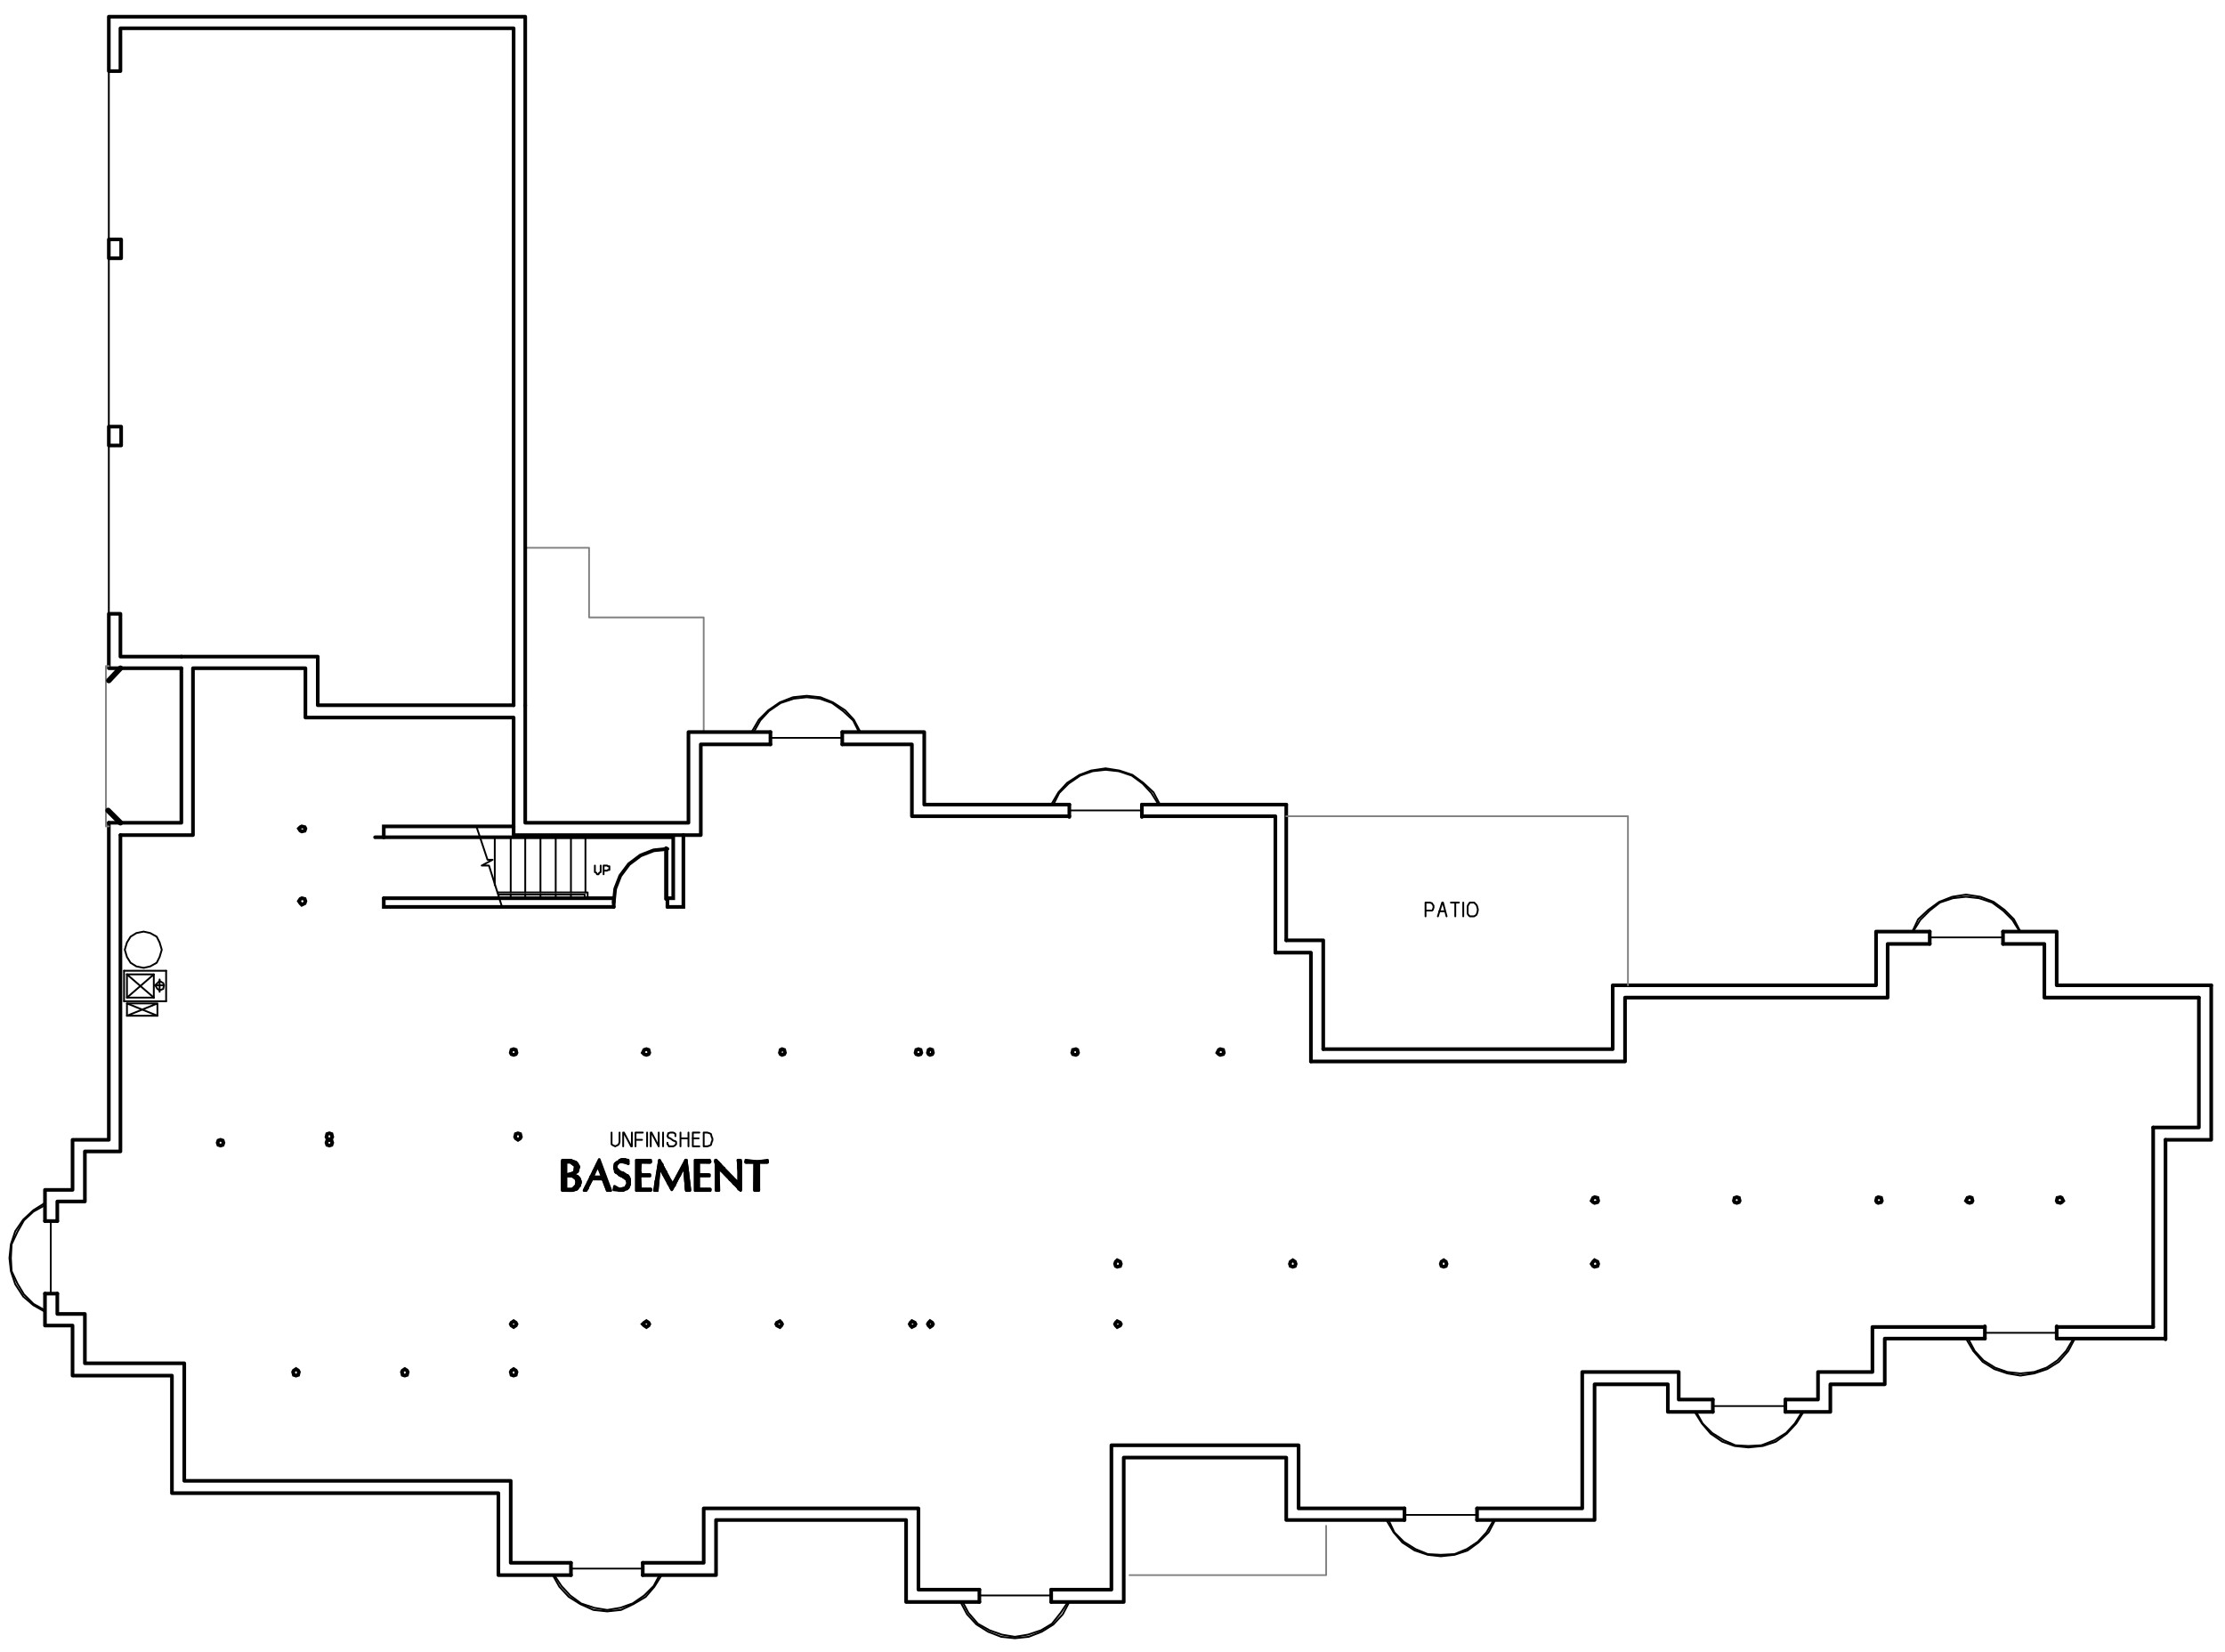 <?xml version="1.0" encoding="utf-8"?>
<!-- Generator: Adobe Illustrator 22.1.0, SVG Export Plug-In . SVG Version: 6.00 Build 0)  -->
<svg version="1.1" id="Layer_1" xmlns="http://www.w3.org/2000/svg" xmlns:xlink="http://www.w3.org/1999/xlink" x="0px" y="0px"
	 viewBox="0 0 306.7 227.7" style="enable-background:new 0 0 306.7 227.7;" xml:space="preserve">
<style type="text/css">
	.st0{fill:none;stroke:#000000;stroke-width:0.1;stroke-linecap:round;stroke-linejoin:round;stroke-miterlimit:10;}
	.st1{fill:none;stroke:#999999;stroke-width:0.12;stroke-linecap:round;stroke-linejoin:round;stroke-miterlimit:10;}
	.st2{fill:none;stroke:#999999;stroke-width:0.1;stroke-linecap:round;stroke-linejoin:round;stroke-miterlimit:10;}
	.st3{fill-rule:evenodd;clip-rule:evenodd;fill:#808080;}
	.st4{fill:none;stroke:#808080;stroke-width:0.25;stroke-linecap:round;stroke-linejoin:round;stroke-miterlimit:10;}
	.st5{fill:none;stroke:#808080;stroke-width:0.24;stroke-linecap:round;stroke-linejoin:round;stroke-miterlimit:10;}
	.st6{fill:none;stroke:#000000;stroke-width:0.24;stroke-linecap:round;stroke-linejoin:round;stroke-miterlimit:10;}
	.st7{fill:none;stroke:#000000;stroke-width:0.25;stroke-linecap:round;stroke-linejoin:round;stroke-miterlimit:10;}
	.st8{fill:none;stroke:#000000;stroke-width:0.5;stroke-linecap:round;stroke-miterlimit:10;}
	.st9{fill:none;stroke:#000000;stroke-width:0.36;stroke-linecap:round;stroke-linejoin:round;stroke-miterlimit:10;}
	.st10{fill:none;stroke:#808080;stroke-width:0.12;stroke-linecap:round;stroke-linejoin:round;stroke-miterlimit:10;}
	.st11{fill:none;stroke:#000000;stroke-width:0.5;stroke-linecap:round;stroke-linejoin:round;stroke-miterlimit:10;}
	.st12{fill:none;stroke:#000000;stroke-width:0.12;stroke-linecap:round;stroke-linejoin:round;stroke-miterlimit:10;}
	.st13{fill:none;stroke:#000000;stroke-width:0.48;stroke-linecap:round;stroke-linejoin:round;stroke-miterlimit:10;}
	.st14{fill:none;stroke:#808080;stroke-width:0.12;stroke-linecap:round;stroke-miterlimit:10;}
	.st15{fill:none;stroke:#000000;stroke-width:0.75;stroke-linecap:round;stroke-linejoin:round;stroke-miterlimit:10;}
	.st16{fill:none;stroke:#808080;stroke-width:0.75;stroke-linecap:round;stroke-linejoin:round;stroke-miterlimit:10;}
	.st17{fill-rule:evenodd;clip-rule:evenodd;}
	.st18{fill:none;stroke:#6EDD6E;stroke-width:0.75;stroke-linecap:round;stroke-linejoin:round;stroke-miterlimit:10;}
	.st19{fill:none;stroke:#6EDD6E;stroke-width:1.8;stroke-linecap:round;stroke-linejoin:round;stroke-miterlimit:10;}
	.st20{fill:none;stroke:#6EDD6E;stroke-width:0.25;stroke-linecap:round;stroke-linejoin:round;stroke-miterlimit:10;}
</style>
<polyline class="st5" points="97,100.9 97,85.1 81.2,85.1 81.2,75.5 72.4,75.5 "/>
<rect x="15" y="33" class="st11" width="1.7" height="2.6"/>
<rect x="15" y="58.8" class="st11" width="1.7" height="2.6"/>
<polyline class="st5" points="182.8,210.3 182.8,217.1 155.7,217.1 "/>
<polyline class="st11" points="15,113.4 25,113.4 25,92.1 "/>
<polyline class="st11" points="25,90.5 43.8,90.5 43.8,97.2 70.8,97.2 "/>
<polyline class="st11" points="72.4,97.2 72.4,113.4 94.9,113.4 94.9,100.9 106.2,100.9 "/>
<polyline class="st11" points="116.1,100.9 127.4,100.9 127.4,110.9 147.4,110.9 "/>
<line class="st11" x1="157.4" y1="110.9" x2="177.3" y2="110.9"/>
<polyline class="st11" points="182.4,144.6 222.3,144.6 222.3,135.8 258.6,135.8 258.6,128.4 266,128.4 "/>
<polyline class="st11" points="276.1,128.4 283.5,128.4 283.5,135.8 304.8,135.8 "/>
<line class="st11" x1="298.5" y1="184.5" x2="283.5" y2="184.5"/>
<polyline class="st11" points="273.6,184.5 259.8,184.5 259.8,190.8 252.3,190.8 252.3,194.6 246.1,194.6 "/>
<polyline class="st11" points="236.1,194.6 229.9,194.6 229.9,190.8 219.8,190.8 219.8,209.5 203.6,209.5 "/>
<polyline class="st11" points="193.6,209.5 177.3,209.5 177.3,200.9 154.9,200.9 154.9,220.8 144.9,220.8 "/>
<polyline class="st11" points="135,220.8 124.9,220.8 124.9,209.5 98.7,209.5 98.7,217.1 88.6,217.1 "/>
<polyline class="st11" points="78.7,217.1 68.7,217.1 68.7,205.8 23.7,205.8 23.7,189.6 10,189.6 10,182.7 6.2,182.7 6.2,178.3 "/>
<polyline class="st11" points="6.2,168.3 6.2,164 10,164 10,157.1 15,157.1 15,113.4 "/>
<polyline class="st11" points="16.6,115.1 26.6,115.1 26.6,92.1 42.1,92.1 42.1,98.9 70.8,98.9 70.8,115.1 96.6,115.1 96.6,102.6 
	106.2,102.6 "/>
<polyline class="st11" points="116.1,102.6 125.7,102.6 125.7,112.5 147.4,112.5 "/>
<polyline class="st11" points="157.4,112.5 175.8,112.5 175.8,131.3 "/>
<polyline class="st11" points="180.7,146.3 224,146.3 224,137.5 260.2,137.5 260.2,130.1 266,130.1 "/>
<polyline class="st11" points="276.1,130.1 281.8,130.1 281.8,137.5 303.1,137.5 "/>
<line class="st11" x1="296.8" y1="182.9" x2="283.5" y2="182.9"/>
<polyline class="st11" points="273.6,182.9 258.1,182.9 258.1,189.1 250.6,189.1 250.6,192.9 246.1,192.9 "/>
<polyline class="st11" points="236.1,192.9 231.4,192.9 231.4,189.1 218.1,189.1 218.1,207.9 203.6,207.9 "/>
<polyline class="st11" points="193.6,207.9 179,207.9 179,199.2 153.2,199.2 153.2,219.1 144.9,219.1 "/>
<polyline class="st11" points="135,219.1 126.6,219.1 126.6,207.9 97,207.9 97,215.4 88.6,215.4 "/>
<polyline class="st11" points="78.7,215.4 70.4,215.4 70.4,204.1 25.4,204.1 25.4,187.9 11.7,187.9 11.7,181.1 7.9,181.1 7.9,178.3 
	"/>
<polyline class="st11" points="7.9,168.3 7.9,165.6 11.7,165.6 11.7,158.7 16.6,158.7 16.6,115.1 "/>
<polyline class="st11" points="25,92.1 15,92.1 15,84.6 16.6,84.6 16.6,90.5 25,90.5 "/>
<polyline class="st11" points="72.4,97.2 72.4,2.3 15,2.3 15,9.8 16.6,9.8 16.6,3.9 70.8,3.9 70.8,97.2 "/>
<path class="st7" d="M15,84.6V61.4 M15,58.8V35.6 M15,33V9.8"/>
<path class="st11" d="M296.8,155.4v27.5 M298.5,157.1v27.5 M177.3,110.9v18.7"/>
<polyline class="st5" points="15,113.9 14.6,113.9 14.6,91.8 15,91.8 "/>
<path class="st15" d="M16.6,113.4l-1.7-1.7 M16.6,92.1L15,93.8"/>
<polyline class="st11" points="296.8,155.4 303.1,155.4 303.1,137.5 "/>
<polyline class="st11" points="298.5,157.1 304.8,157.1 304.8,135.8 "/>
<polyline class="st11" points="182.4,144.6 182.4,129.6 177.3,129.6 "/>
<polyline class="st11" points="180.7,146.3 180.7,131.3 175.8,131.3 "/>
<polyline class="st5" points="224.4,135.8 224.4,112.5 177.3,112.5 "/>
<polyline class="st7" points="196.5,126.3 196.5,124.4 197.1,124.4 197.4,124.5 197.5,124.7 197.6,124.8 197.6,125.1 197.5,125.4 
	197.4,125.5 196.5,125.5 "/>
<polyline class="st7" points="198.2,126.3 198.8,124.4 198.9,124.4 199.4,126.3 "/>
<path class="st7" d="M201.7,124.4v1.9 M200.6,124.4v1.9 M200,124.4h1.1 M198.4,125.6h0.7"/>
<polygon class="st7" points="203.7,125.3 203.6,124.9 203.5,124.7 203.2,124.4 202.6,124.4 202.4,124.7 202.3,124.9 202.3,125.9 
	202.4,126.1 202.6,126.3 203.2,126.3 203.5,126.1 203.6,125.9 203.7,125.5 "/>
<polyline class="st8" points="52.9,115.4 92.8,115.4 92.8,123.8 92,123.8 "/>
<line class="st8" x1="84.6" y1="123.8" x2="52.9" y2="123.8"/>
<path class="st7" d="M80.7,115.4v7.6 M78.7,123.3v0.5 M78.7,115.4v7.6 M76.6,123.3v0.5 M76.6,115.4v7.6 M74.5,123.3v0.5 M74.5,115.4
	v7.6 M72.4,123.3v0.5 M72.4,115.4v7.6 M70.4,123.3v0.5 M70.4,115.4v7.6"/>
<polyline class="st8" points="94.2,115.1 94.2,125 92,125 "/>
<polyline class="st8" points="84.6,125 52.9,125 52.9,123.8 "/>
<polyline class="st11" points="92,117 90.1,117.2 88.3,117.9 86.7,119.1 85.5,120.7 84.8,122.5 84.6,124.4 "/>
<line class="st7" x1="92" y1="124.4" x2="92" y2="117"/>
<polyline class="st11" points="91.8,116.9 91.8,123.9 92,123.9 "/>
<path class="st8" d="M84.6,123.8v1.2 M92,123.8v1.2"/>
<polyline class="st8" points="52.9,115.4 52.9,113.9 70.8,113.9 "/>
<polyline class="st7" points="118.6,100.9 117.7,99.2 116.5,97.9 114.8,96.8 113.1,96.1 111.2,95.9 109.3,96.1 107.5,96.8 
	105.9,97.9 104.6,99.2 103.6,100.9 "/>
<polyline class="st7" points="118.4,100.9 117.6,99.3 116.2,98 114.7,96.9 113,96.3 111.2,96.1 109.4,96.3 107.6,96.9 106,98 
	104.8,99.3 103.9,100.9 "/>
<line class="st6" x1="116.1" y1="101.7" x2="106.2" y2="101.7"/>
<path class="st11" d="M106.2,100.9v1.7 M116.1,100.9v1.7"/>
<polyline class="st7" points="159.9,110.9 159,109.2 157.6,107.9 156.1,106.8 154.3,106.2 152.4,105.9 150.4,106.2 148.8,106.8 
	147.1,107.9 145.9,109.2 144.9,110.9 "/>
<polyline class="st7" points="159.7,110.9 158.7,109.3 157.5,108 156,106.9 154.2,106.3 152.4,106.1 150.6,106.3 148.9,106.9 
	147.3,108 146,109.3 145.2,110.9 "/>
<line class="st6" x1="157.4" y1="111.7" x2="147.4" y2="111.7"/>
<path class="st11" d="M147.4,110.9v1.7 M157.4,110.9v1.7"/>
<polyline class="st7" points="6.2,165.8 4.6,166.8 3.2,168.1 2.1,169.7 1.5,171.5 1.3,173.4 1.5,175.2 2.1,177 3.2,178.7 4.6,179.9 
	6.2,180.8 "/>
<polyline class="st7" points="6.2,166.1 4.6,167 3.3,168.2 2.4,169.8 1.6,171.5 1.5,173.4 1.6,175.2 2.4,176.9 3.3,178.4 4.6,179.7 
	6.2,180.6 "/>
<line class="st6" x1="7" y1="168.3" x2="7" y2="178.3"/>
<path class="st11" d="M6.2,178.3h1.7 M6.2,168.3h1.7"/>
<polyline class="st7" points="76.2,217.1 77.1,218.7 78.4,220.1 80,221.1 81.8,221.9 83.7,222.1 85.6,221.9 87.3,221.1 89,220.1 
	90.2,218.7 91.2,217.1 "/>
<polyline class="st7" points="76.4,217.1 77.4,218.6 78.6,219.9 80.1,221 81.9,221.6 83.7,221.9 85.5,221.6 87.2,221 88.8,219.9 
	90.1,218.6 90.9,217.1 "/>
<line class="st6" x1="78.7" y1="216.2" x2="88.6" y2="216.2"/>
<path class="st11" d="M88.6,217.1v-1.7 M78.7,217.1v-1.7"/>
<polyline class="st7" points="132.4,220.8 133.3,222.5 134.6,223.9 136.2,224.9 138,225.6 139.9,225.8 141.8,225.6 143.6,224.9 
	145.2,223.9 146.5,222.5 147.4,220.8 "/>
<polyline class="st7" points="132.7,220.8 133.5,222.3 134.8,223.8 136.4,224.7 138.1,225.3 139.9,225.6 141.7,225.3 143.5,224.7 
	145,223.8 146.2,222.3 147.2,220.8 "/>
<line class="st6" x1="135" y1="219.9" x2="144.9" y2="219.9"/>
<path class="st11" d="M144.9,220.8v-1.7 M135,220.8v-1.7"/>
<polyline class="st7" points="191.1,209.5 192.1,211.2 193.3,212.6 195,213.7 196.8,214.3 198.6,214.5 200.5,214.3 202.3,213.7 
	203.8,212.6 205.2,211.2 206.1,209.5 "/>
<polyline class="st7" points="191.4,209.5 192.2,211.2 193.5,212.5 195.1,213.5 196.8,214.2 198.6,214.3 200.5,214.2 202.2,213.5 
	203.7,212.5 204.9,211.2 205.9,209.5 "/>
<line class="st6" x1="193.6" y1="208.8" x2="203.6" y2="208.8"/>
<path class="st11" d="M203.6,209.5v-1.6 M193.6,209.5v-1.6"/>
<polyline class="st7" points="233.6,194.6 234.6,196.2 235.8,197.6 237.4,198.7 239.1,199.3 241,199.5 243,199.3 244.8,198.7 
	246.3,197.6 247.6,196.2 248.6,194.6 "/>
<polyline class="st7" points="233.8,194.6 234.7,196.2 236,197.5 237.6,198.5 239.2,199.2 241,199.3 242.8,199.2 244.6,198.5 
	246.2,197.5 247.4,196.2 248.4,194.6 "/>
<line class="st6" x1="236.1" y1="193.8" x2="246.1" y2="193.8"/>
<path class="st11" d="M246.1,194.6v-1.7 M236.1,194.6v-1.7"/>
<polyline class="st7" points="271,184.5 272,186.2 273.3,187.7 274.9,188.7 276.7,189.3 278.5,189.6 280.4,189.3 282.2,188.7 
	283.8,187.7 285.1,186.2 286,184.5 "/>
<polyline class="st7" points="271.3,184.5 272.2,186.2 273.4,187.5 275,188.5 276.7,189.1 278.5,189.3 280.4,189.1 282.1,188.5 
	283.6,187.5 284.8,186.2 285.8,184.5 "/>
<line class="st6" x1="273.6" y1="183.7" x2="283.5" y2="183.7"/>
<path class="st11" d="M283.5,184.5v-1.7 M273.6,184.5v-1.7"/>
<polyline class="st7" points="278.5,128.4 277.6,126.7 276.3,125.4 274.8,124.3 273,123.6 271,123.3 269.1,123.6 267.3,124.3 
	265.8,125.4 264.4,126.7 263.6,128.4 "/>
<polyline class="st7" points="278.4,128.4 277.4,126.8 276.1,125.5 274.6,124.4 272.8,123.8 271,123.6 269.2,123.8 267.4,124.4 
	266,125.5 264.7,126.8 263.7,128.4 "/>
<line class="st6" x1="276.1" y1="129.2" x2="266" y2="129.2"/>
<path class="st11" d="M266,128.4v1.7 M276.1,128.4v1.7"/>
<polyline class="st7" points="82.8,119.3 82.8,120.2 82.6,120.3 82.5,120.5 82.3,120.5 82.2,120.3 82,120.2 82,119.3 "/>
<polyline class="st7" points="83.2,120.5 83.2,119.3 83.7,119.3 83.8,119.4 84,119.4 84,119.9 83.8,119.9 83.7,120 83.2,120 "/>
<polyline class="st7" points="65.7,114 67.2,118.5 67.9,118.5 66.4,119.3 67.4,119.3 69.2,125 "/>
<line class="st7" x1="68.2" y1="122" x2="68.2" y2="115.4"/>
<polyline class="st7" points="81,123.8 81,123 68.6,123 "/>
<polyline class="st7" points="80.6,123.8 80.6,123.3 68.7,123.3 "/>
<polygon class="st8" points="259.4,165.5 259.3,165.1 258.9,165 258.7,165.1 258.6,165.5 258.7,165.7 258.9,165.8 259.3,165.7 "/>
<polygon class="st8" points="284.4,165.5 284.2,165.1 284,165 283.6,165.1 283.5,165.5 283.6,165.7 284,165.8 284.2,165.7 "/>
<polygon class="st8" points="220.3,165.5 220.2,165.1 219.8,165 219.6,165.1 219.4,165.5 219.6,165.7 219.8,165.8 220.2,165.7 "/>
<polygon class="st8" points="239.8,165.5 239.7,165.1 239.4,165 239.1,165.1 239,165.5 239.1,165.7 239.4,165.8 239.7,165.7 "/>
<polygon class="st8" points="178.6,174.2 178.5,173.9 178.2,173.7 177.9,173.9 177.8,174.2 177.9,174.5 178.2,174.6 178.5,174.5 "/>
<polygon class="st8" points="154.5,174.2 154.4,173.9 154,173.7 153.8,173.9 153.7,174.2 153.8,174.5 154,174.6 154.4,174.5 "/>
<polygon class="st8" points="71.2,189.1 71.1,188.9 70.8,188.7 70.5,188.9 70.4,189.1 70.5,189.5 70.8,189.6 71.1,189.5 "/>
<polygon class="st8" points="126.2,182.5 126.1,182.3 125.7,182.1 125.5,182.3 125.4,182.5 125.5,182.7 125.7,182.9 126.1,182.7 "/>
<polygon class="st8" points="71.2,182.5 71.1,182.3 70.8,182.1 70.5,182.3 70.4,182.5 70.5,182.7 70.8,182.9 71.1,182.7 "/>
<polygon class="st8" points="71.8,156.7 71.7,156.3 71.4,156.2 71.1,156.3 71,156.7 71.1,156.9 71.4,157.1 71.7,156.9 "/>
<polygon class="st8" points="45.8,156.7 45.7,156.3 45.4,156.2 45.1,156.3 45,156.7 45.1,156.9 45.4,157.1 45.7,156.9 "/>
<polygon class="st8" points="45.8,157.5 45.7,157.2 45.4,157.1 45.1,157.2 45,157.5 45.1,157.8 45.4,157.9 45.7,157.8 "/>
<polygon class="st8" points="42.1,124.2 42,123.9 41.6,123.8 41.4,123.9 41.2,124.2 41.4,124.5 41.6,124.7 42,124.5 "/>
<polygon class="st8" points="42.1,114.2 42,114 41.6,113.9 41.4,114 41.2,114.2 41.4,114.5 41.6,114.6 42,114.5 "/>
<polygon class="st8" points="154.5,182.5 154.4,182.3 154,182.1 153.8,182.3 153.7,182.5 153.8,182.7 154,182.9 154.4,182.7 "/>
<polygon class="st8" points="128.6,182.5 128.5,182.3 128.2,182.1 128,182.3 127.9,182.5 128,182.7 128.2,182.9 128.5,182.7 "/>
<polygon class="st8" points="71.2,145.1 71.1,144.7 70.8,144.6 70.5,144.7 70.4,145.1 70.5,145.3 70.8,145.4 71.1,145.3 "/>
<polygon class="st8" points="128.6,145.1 128.5,144.7 128.2,144.6 128,144.7 127.9,145.1 128,145.3 128.2,145.4 128.5,145.3 "/>
<polygon class="st8" points="127,145.1 126.9,144.7 126.6,144.6 126.3,144.7 126.2,145.1 126.3,145.3 126.6,145.4 126.9,145.3 "/>
<polygon class="st8" points="89.5,145.1 89.4,144.7 89.1,144.6 88.8,144.7 88.6,145.1 88.8,145.3 89.1,145.4 89.4,145.3 "/>
<polygon class="st8" points="220.3,174.2 220.2,173.9 219.8,173.7 219.6,173.9 219.4,174.2 219.6,174.5 219.8,174.6 220.2,174.5 "/>
<polygon class="st8" points="199.4,174.2 199.3,173.9 199,173.7 198.7,173.9 198.6,174.2 198.7,174.5 199,174.6 199.3,174.5 "/>
<polygon class="st8" points="271.9,165.5 271.8,165.1 271.5,165 271.2,165.1 271,165.5 271.2,165.7 271.5,165.8 271.8,165.7 "/>
<polygon class="st8" points="89.5,182.5 89.4,182.3 89.1,182.1 88.8,182.3 88.6,182.5 88.8,182.7 89.1,182.9 89.4,182.7 "/>
<polygon class="st8" points="107.8,182.5 107.7,182.3 107.5,182.1 107.1,182.3 107,182.5 107.1,182.7 107.5,182.9 107.7,182.7 "/>
<polygon class="st8" points="108.2,145.1 108.1,144.7 107.8,144.6 107.6,144.7 107.5,145.1 107.6,145.3 107.8,145.4 108.1,145.3 "/>
<polygon class="st8" points="56.2,189.1 56.1,188.9 55.8,188.7 55.5,188.9 55.4,189.1 55.5,189.5 55.8,189.6 56.1,189.5 "/>
<polygon class="st8" points="41.2,189.1 41.1,188.9 40.8,188.7 40.5,188.9 40.4,189.1 40.5,189.5 40.8,189.6 41.1,189.5 "/>
<polygon class="st8" points="168.7,145.1 168.6,144.7 168.2,144.6 168,144.7 167.8,145.1 168,145.3 168.2,145.4 168.6,145.3 "/>
<polygon class="st8" points="148.6,145.1 148.5,144.7 148.3,144.6 147.9,144.7 147.8,145.1 147.9,145.3 148.3,145.4 148.5,145.3 "/>
<polygon class="st8" points="30.8,157.5 30.7,157.2 30.4,157.1 30.1,157.2 30,157.5 30.1,157.8 30.4,157.9 30.7,157.8 "/>
<line class="st11" x1="51.7" y1="115.4" x2="52.9" y2="115.4"/>
<polyline class="st9" points="78,163.9 78,164 78,163.9 78.1,164 78.4,164 78.4,164.1 78.6,164.1 78.6,164 78.7,164 78.7,164.1 
	78.8,164.1 78.8,163.9 78.8,164.1 78.9,164 78.9,163.9 79,163.9 79,164 79.2,164 79.2,163.8 79.2,164 79.3,163.9 79.3,163.7 
	79.4,163.4 79.4,163.9 79.5,163.9 79.5,163.2 "/>
<polyline class="st9" points="80,163.1 80,162.8 79.9,162.5 79.9,163.4 79.8,163.5 79.8,162.3 79.6,162.2 79.6,163.8 79.6,162.1 
	79.5,162.1 79.5,162.7 79.4,162.5 79.4,162.1 79.3,162 79.3,162.2 79.2,162.2 79.2,162 79.2,162.1 79,162.1 79,162 "/>
<polyline class="st9" points="78,161.9 78,162.1 78,161.9 78.1,161.9 78.1,162 78.2,162 78.2,161.9 78.3,161.9 78.3,162 78.3,161.9 
	78.4,161.9 78.4,162 78.6,162 78.6,161.9 78.7,161.9 78.7,162 78.8,162 78.8,161.9 78.8,162 78.9,162.1 78.9,161.7 79,161.7 
	79,161.9 79.2,161.7 79.2,161.5 79.2,161.7 79.3,161.6 79.3,161.3 "/>
<polyline class="st9" points="77.7,160.1 77.7,164 77.8,164 77.8,160.1 78,160.1 78,160.2 78,160.1 78.7,160.1 78.8,160.2 
	78.8,160.1 78.8,160.2 78.9,160.2 78.9,160.1 79,160.1 79,160.3 79.2,160.3 79.2,160.1 79.2,160.4 79.3,160.7 79.3,160.2 
	79.4,160.2 79.4,161.6 79.5,161.5 79.5,160.3 79.6,160.4 79.6,161.5 79.6,160.7 "/>
<polyline class="st9" points="77.6,163.4 77.6,164 77.6,160.1 77.6,160.7 "/>
<polygon class="st9" points="78,160.2 78,161.9 78.8,161.9 79.2,161.5 79.3,160.7 78.6,160.1 "/>
<polyline class="st9" points="79,161.9 79.6,161.4 79.8,160.8 79.4,160.2 78.7,160.1 "/>
<polyline class="st9" points="79,161.9 78.9,161.9 79,162 "/>
<polyline class="st9" points="79.9,163.4 80,162.9 79.9,162.5 79.5,162.1 79,162 "/>
<polyline class="st9" points="78.3,164 78.9,164.1 79.5,163.9 79.9,163.4 "/>
<polyline class="st9" points="78.3,164 77.5,164 77.5,160.1 78.7,160.1 "/>
<polygon class="st9" points="78,162 78,163.9 78.9,163.9 79.4,163.4 79.5,162.9 79.4,162.5 78.9,162.1 "/>
<polygon class="st9" points="78,160.2 78,161.9 78.8,161.7 79.2,161.5 79.3,160.7 78.6,160.2 "/>
<polygon class="st9" points="78,162.1 78,163.9 78.9,163.9 79.4,163.4 79.5,162.9 79.4,162.5 78.9,162.1 "/>
<polyline class="st9" points="79,161.9 79.6,161.5 79.8,160.8 79.4,160.2 78.7,159.9 "/>
<line class="st9" x1="79" y1="161.9" x2="79" y2="161.7"/>
<polyline class="st9" points="79.9,163.4 80,162.9 79.9,162.5 79.5,162.1 79,161.9 "/>
<polyline class="st9" points="78.3,164.1 78.9,164.1 79.5,163.9 79.9,163.4 "/>
<polyline class="st9" points="78.3,164.1 77.5,164.1 77.5,159.9 78.7,159.9 "/>
<polyline class="st9" points="83,162.1 83,161 83,161.9 82.9,161.6 82.9,160.8 82.8,160.5 82.8,161.4 82.6,161.1 82.6,160.1 
	82.6,160.9 82.5,160.7 82.5,160.2 82.4,160.4 82.4,160.7 82.3,160.8 82.3,160.5 82.2,160.8 82.2,161.1 82.2,160.9 82,161.1 
	82,161.4 81.9,161.5 81.9,161.3 81.8,161.5 81.8,161.9 81.8,161.6 81.7,161.9 81.7,162.1 81.6,162.5 81.6,162.1 81.4,162.2 
	81.4,162.8 81.4,162.5 81.3,162.6 81.3,162.9 81.2,163.2 81.2,162.8 81.1,162.9 81.1,163.3 81,163.5 81,163.2 81,163.8 80.8,164 
	80.8,163.5 80.7,163.7 80.7,164 80.6,164 80.6,163.9 80.6,164 "/>
<polyline class="st9" points="81.7,162.5 81.7,162.3 81.8,162.3 81.8,162.5 81.8,162.3 81.9,162.3 81.9,162.5 82,162.5 82,162.3 
	82.2,162.3 82.2,162.5 82.2,162.3 82.3,162.3 82.3,162.5 82.4,162.5 82.4,162.3 82.5,162.3 82.5,162.5 82.6,162.5 82.6,162.3 
	82.6,162.5 82.8,162.5 82.8,162.3 82.9,162.3 82.9,162.5 83,162.5 83,162.3 83,162.5 83.1,162.5 83.1,161.5 83.2,161.9 83.2,162.7 
	83.4,162.9 83.4,162.1 83.4,163.2 83.5,163.4 83.5,162.5 83.6,162.7 83.6,163.7 83.7,164 83.7,163.1 83.8,163.3 83.8,164 
	83.8,163.4 84,163.7 84,164 84.1,164 84.1,163.9 "/>
<polygon class="st9" points="83.7,164 83.1,162.5 81.6,162.5 80.8,164 80.6,164 82.6,160.1 84.1,164 "/>
<polygon class="st9" points="83.1,162.3 83.1,162.2 82.4,160.5 81.6,162.2 81.6,162.3 "/>
<polygon class="st9" points="83,162.2 82.4,160.7 81.7,162.2 "/>
<polygon class="st9" points="83.7,164.1 83.1,162.5 81.6,162.5 80.8,164.1 80.5,164.1 82.6,159.8 84.2,164.1 "/>
<polyline class="st9" points="84.7,161 84.7,160.9 84.8,160.5 84.8,161.5 84.8,160.4 84.9,160.3 84.9,160.4 85,160.3 85,160.2 
	85.2,160.1 85.2,160.2 85.3,160.2 85.3,160.1 85.4,160.1 85.4,159.9 85.5,159.9 85.5,160.1 85.6,160.1 85.6,159.8 85.6,160.1 
	85.8,160.1 85.8,159.8 85.9,159.8 85.9,160.1 86,160.1 86,159.8 86,160.1 86.1,160.1 86.1,159.8 86.2,159.8 86.2,160.2 86.4,160.2 
	86.4,159.9 86.5,159.9 86.5,160.3 86.5,159.9 "/>
<polyline class="st9" points="84.9,161 84.9,161.6 85,161.6 85,161.3 85.2,161.3 85.2,161.7 85.3,161.9 85.3,161.4 85.3,161.9 
	85.4,162 85.4,161.6 85.5,161.6 85.5,162 85.6,162.1 85.6,161.6 85.6,162.1 85.8,162.1 85.8,161.7 85.9,161.7 85.9,162.2 86,162.2 
	86,161.7 86,162.2 86.1,162.2 86.1,161.9 86.2,161.9 86.2,162.3 86.4,162.5 86.4,162 86.5,162 86.5,162.8 86.5,162.1 86.6,162.2 
	86.6,163.5 86.7,163.4 86.7,162.3 86.8,162.6 86.8,163.2 "/>
<polyline class="st9" points="84.7,163.9 84.8,164 84.8,163.7 84.8,164 84.9,164 84.9,163.8 85,163.8 85,164 85.2,164 85.2,163.9 
	85.3,163.9 85.3,164.1 85.3,163.9 85.4,163.9 85.4,164.1 85.5,164.1 85.5,163.9 85.6,164 85.6,164.1 85.6,163.9 85.8,163.9 
	85.8,164.1 85.9,164 85.9,163.9 86,163.9 86,164 86,163.9 86.1,163.8 86.1,164 86.2,163.9 86.2,163.7 86.4,163.7 86.4,163.9 
	86.5,163.8 86.5,163.3 86.5,163.7 "/>
<polyline class="st9" points="86.4,163.7 86.6,163.1 86.4,162.6 85.9,162.2 "/>
<polyline class="st9" points="86.4,163.7 85.4,163.9 84.8,163.7 84.7,163.9 85,164 85.9,164 86.6,163.7 86.8,163.2 86.8,162.7 
	86.6,162.2 85.9,161.7 "/>
<polyline class="st9" points="85,161.1 85.4,161.5 85.9,161.7 "/>
<polyline class="st9" points="85.5,160.1 85,160.3 84.9,160.7 85,161.1 "/>
<polyline class="st9" points="85.5,160.1 86.5,160.3 86.6,160.1 85.8,159.8 84.8,160.4 84.7,161 85,161.6 85.9,162.2 "/>
<polyline class="st9" points="86.2,163.7 86.5,163.1 86.4,162.6 85.9,162.2 "/>
<polyline class="st9" points="86.2,163.7 85.4,163.9 84.7,163.5 84.6,164 85,164 85.9,164.1 86.6,163.7 86.8,163.2 86.8,162.6 
	86.6,162.1 85.9,161.7 "/>
<polyline class="st9" points="85,161.1 85.4,161.5 85.9,161.7 "/>
<polyline class="st9" points="85.5,160.1 85.2,160.3 84.9,160.7 85,161.1 "/>
<polyline class="st9" points="86.6,160.4 86.1,160.2 85.5,160.1 "/>
<polyline class="st9" points="86.6,160.4 86.6,159.9 85.8,159.8 84.8,160.4 84.7,161 84.9,161.6 85.9,162.2 "/>
<polyline class="st9" points="88.2,163.9 88.2,164 88.3,164 88.3,163.9 88.4,163.9 88.4,164 88.5,164 88.5,163.9 88.5,164 88.6,164 
	88.6,163.9 88.8,163.9 88.8,164 88.9,164 88.9,163.9 88.9,164 89,164 89,163.9 89.1,163.9 89.1,164 89.2,164 89.2,163.9 89.2,164 
	89.4,164 89.4,163.9 89.5,163.9 89.5,164 89.6,164 89.6,163.9 89.7,163.9 89.7,164 "/>
<polyline class="st9" points="89.6,160.1 89.6,160.2 89.5,160.2 89.5,160.1 89.4,160.1 89.4,160.2 89.2,160.2 89.2,160.1 
	89.2,160.2 89.1,160.2 89.1,160.1 89,160.1 89,160.2 88.9,160.2 88.9,160.1 88.9,160.2 88.8,160.2 88.8,160.1 88.6,160.1 
	88.6,160.2 88.5,160.2 88.5,160.1 88.5,160.2 88.4,160.1 88.3,160.1 88.2,160.2 88.2,160.1 88,160.1 88,164 88,160.1 "/>
<polyline class="st9" points="87.8,160.7 87.8,160.1 87.9,160.1 87.9,164 87.8,164 87.8,163.4 "/>
<polyline class="st9" points="88.2,161.9 88.2,162 88.3,162 88.3,161.9 88.4,161.9 88.4,162 88.5,162 88.5,161.9 88.5,162 88.6,162 
	88.6,161.9 88.8,161.9 88.8,162 88.9,162 88.9,161.9 88.9,162 89,162 89,161.9 89.1,161.9 89.1,162 89.2,162 89.2,161.9 89.2,162 
	89.4,162 89.4,161.9 89.5,161.9 89.5,162 "/>
<polygon class="st9" points="88.3,162 88.2,162 88.2,163.9 89.7,163.9 89.7,164 87.8,164 87.8,160.1 89.7,160.1 89.6,160.2 
	88.2,160.1 88.2,161.9 89.5,161.9 89.5,162 "/>
<line class="st9" x1="88.3" y1="162.1" x2="88.3" y2="162"/>
<polyline class="st9" points="88.2,162.1 88.3,163.9 89.7,163.9 89.7,164.1 87.7,164.1 87.7,159.9 89.7,159.9 "/>
<polyline class="st9" points="89.7,160.1 89.7,160.2 88.3,160.2 88.2,161.7 "/>
<line class="st9" x1="88.3" y1="161.7" x2="88.3" y2="161.6"/>
<polyline class="st9" points="88.3,161.9 89.6,161.9 89.6,162.1 88.3,162.1 "/>
<polyline class="st9" points="95,163.8 95,164 94.9,164 94.9,162.3 94.9,164 94.8,164 94.8,161.5 94.6,160.5 94.6,164 94.5,162.8 
	94.5,160.1 94.5,162 94.4,161.3 94.4,160.4 94.3,160.5 94.3,160.9 94.2,160.9 94.2,160.8 94.2,161.1 94,161.3 94,161.1 93.9,161.3 
	93.9,161.5 93.8,161.6 93.8,161.5 93.7,161.6 93.7,162 93.7,161.7 93.6,162 93.6,162.1 93.4,162.2 93.4,162.1 93.3,162.2 
	93.3,162.7 93.3,162.5 93.2,162.6 93.2,162.8 93.1,163.1 93.1,162.7 93,162.8 93,163.4 93,163.1 92.8,163.2 92.8,163.5 92.7,163.8 
	92.7,163.3 92.6,163.2 92.6,163.9 92.5,163.8 92.5,162.8 92.5,163.5 92.4,163.4 92.4,162.7 92.2,162.5 92.2,163.2 92.1,163.1 
	92.1,162.2 92.1,162.8 92,162.7 92,162 91.9,161.9 91.9,162.5 91.8,162.3 91.8,161.5 91.8,162.2 91.6,162 91.6,161.3 91.5,161.1 
	91.5,161.9 91.4,161.6 91.4,160.9 91.3,160.8 91.3,161.5 91.3,160.5 91.2,160.4 91.2,161.1 91,161 91,160.2 90.9,160.1 90.9,160.9 
	90.9,160.3 90.8,161 90.8,161.6 90.7,162.5 90.7,161.7 90.6,162.3 90.6,163.4 90.4,164 90.4,162.8 90.4,164 90.3,164 90.3,163.9 "/>
<polygon class="st9" points="90.6,164 90.3,164 90.9,159.9 92.7,163.3 94.6,159.9 95.1,164 94.6,164 94.4,161.6 94.3,161 94.2,161 
	92.6,163.9 91,160.9 90.9,160.9 "/>
<polyline class="st9" points="90.6,164.1 90.2,164.1 90.9,159.9 92.7,163.3 94.5,159.9 "/>
<line class="st9" x1="94.6" y1="159.9" x2="94.5" y2="159.9"/>
<polyline class="st9" points="94.6,159.9 95.1,164.1 94.6,164.1 94.4,161.6 94.3,161 "/>
<polyline class="st9" points="94.2,161 92.6,164 90.9,160.9 90.6,164.1 "/>
<polyline class="st9" points="96.3,163.9 96.3,164 96.4,164 96.4,163.9 96.6,163.9 96.6,164 96.6,163.9 96.7,163.9 96.7,164 
	96.8,164 96.8,163.9 96.9,163.9 96.9,164 96.9,163.9 97,163.9 97,164 97.2,164 97.2,163.9 97.3,163.9 97.3,164 97.4,164 97.4,163.9 
	97.4,164 97.5,164 97.5,163.9 97.6,163.9 97.6,164 97.8,164 97.8,163.9 97.8,164 "/>
<polyline class="st9" points="97.8,160.1 97.8,160.2 97.6,160.2 97.6,160.1 97.5,160.1 97.5,160.2 97.4,160.2 97.4,160.1 
	97.4,160.2 97.3,160.2 97.3,160.1 97.2,160.1 97.2,160.2 97,160.2 97,160.1 96.9,160.1 96.9,160.2 96.9,160.1 96.8,160.1 
	96.8,160.2 96.7,160.2 96.7,160.1 96.6,160.1 96.6,160.2 96.6,160.1 96.4,160.1 96.3,160.2 96.3,160.1 96.2,160.1 96.2,164 
	96.2,160.1 "/>
<polyline class="st9" points="96,160.7 96,160.1 96.1,160.1 96.1,164 96,164 96,163.4 "/>
<polyline class="st9" points="96.3,161.9 96.3,162 96.4,162 96.4,161.9 96.6,161.9 96.6,162 96.6,161.9 96.7,161.9 96.7,162 
	96.8,162 96.8,161.9 96.9,161.9 96.9,162 96.9,161.9 97,161.9 97,162 97.2,162 97.2,161.9 97.3,161.9 97.3,162 97.4,162 97.4,161.9 
	97.4,162 97.5,162 97.5,161.9 97.6,161.9 97.6,162 "/>
<polygon class="st9" points="96.3,162 96.3,163.9 97.9,163.9 97.9,164 96,164 96,160.1 97.8,160.1 97.8,160.2 96.3,160.1 
	96.3,161.9 97.6,161.9 97.6,162 "/>
<polyline class="st9" points="96.3,162.1 96.3,163.9 97.9,163.9 97.9,164.1 95.8,164.1 95.8,159.9 97.8,159.9 "/>
<line class="st9" x1="97.8" y1="160.1" x2="97.8" y2="159.9"/>
<polyline class="st9" points="97.9,160.1 97.8,160.2 96.3,160.2 96.3,161.7 "/>
<polyline class="st9" points="96.3,161.9 97.8,161.9 97.8,162.1 96.3,162.1 "/>
<polyline class="st9" points="101.8,161.1 101.8,160.1 102,160.1 102,164 101.8,163.9 101.8,163.2 101.8,163.8 101.7,163.7 
	101.7,163.1 101.6,162.9 101.6,163.5 101.5,163.4 101.5,162.8 101.4,162.8 101.4,163.3 101.4,162.7 101.2,162.6 101.2,163.2 
	101.1,163.1 101.1,162.5 101,162.5 101,162.9 101,162.3 100.9,162.2 100.9,162.7 100.8,162.7 100.8,162.1 100.6,162.1 100.6,162.6 
	100.6,162 100.5,161.9 100.5,162.3 100.4,162.2 100.4,161.7 100.3,161.6 100.3,162.2 100.2,162.1 100.2,161.5 100.2,162 100,161.9 
	100,161.4 99.9,161.3 99.9,161.7 99.8,161.6 99.8,161 99.8,161.6 99.7,161.5 99.7,161 99.6,160.9 99.6,161.4 99.4,161.3 99.4,160.8 
	99.3,160.7 99.3,161.3 99.3,160.5 99.2,160.4 99.2,161 99.1,161 99.1,160.3 99,160.2 99,160.9 "/>
<polyline class="st9" points="99,160.2 99,164 98.8,164 98.8,160.1 98.7,159.9 98.7,160.2 "/>
<polyline class="st9" points="98.7,159.9 101.7,163.2 101.8,163.2 102,163.1 101.8,160.5 101.8,160.1 102.1,160.1 102.1,164 
	99,160.9 99,164 98.7,164 98.7,160.1 "/>
<polyline class="st9" points="98.7,159.9 101.8,163.1 101.8,163.2 101.8,160.5 101.7,159.9 102.1,159.9 102.1,164.1 99,160.9 "/>
<polyline class="st9" points="99,161 99.1,164.1 98.7,164.1 98.7,160.5 98.6,160.1 "/>
<polyline class="st9" points="98.7,159.9 98.6,159.9 98.6,160.1 "/>
<polyline class="st9" points="105.7,160.2 105.7,160.1 105.7,160.2 105.6,160.2 105.6,160.1 105.4,160.1 105.4,160.2 105.3,160.2 
	105.3,160.1 105.2,160.1 105.2,160.2 105.2,160.1 105.1,160.1 105.1,160.2 105,160.2 105,160.1 104.8,160.1 104.8,160.2 
	104.8,160.1 104.7,160.1 104.7,160.2 104.6,160.2 104.6,160.1 104.5,160.1 104.5,164 104.5,160.1 104.4,160.1 104.4,164 104.2,164 
	104.2,160.1 104.1,160.1 104.1,164 "/>
<polyline class="st9" points="104,160.2 104,160.1 104,160.2 103.9,160.2 103.9,160.1 103.8,160.1 103.8,160.2 103.6,160.2 
	103.6,160.1 103.6,160.2 103.5,160.2 103.5,160.1 103.4,160.1 103.4,160.2 103.3,160.2 103.3,160.1 103.2,160.1 103.2,160.2 
	103.2,160.1 103,160.1 103,160.2 102.9,160.2 102.9,160.1 102.8,160.1 102.8,160.2 102.8,160.1 "/>
<polyline class="st9" points="102.8,160.2 104.1,160.2 104,164 104.6,164 104.5,160.2 105.8,160.2 105.8,160.1 102.8,160.1 "/>
<polygon class="st9" points="102.8,159.9 102.8,160.2 104,160.2 104,164.1 104.6,164.1 104.6,160.2 105.8,160.2 105.8,159.9 
	104.4,160.1 "/>
<polyline class="st7" points="85.4,156.1 85.4,157.4 85.3,157.7 85.2,157.8 85,157.9 84.8,158 84.6,157.9 84.4,157.8 84.3,157.7 
	84.3,156.1 "/>
<polyline class="st7" points="85.9,158 85.9,156.1 86,156.1 87,158 87.1,158 87.1,156.1 "/>
<path class="st7" d="M87.6,157.1h0.8 M87.7,157.1h0.8"/>
<polyline class="st7" points="88.6,156.1 87.6,156.1 87.6,158 "/>
<line class="st7" x1="89.2" y1="156.1" x2="89.2" y2="158"/>
<polyline class="st7" points="89.7,158 89.7,156.1 89.8,156.1 90.8,158 90.8,156.1 "/>
<line class="st7" x1="91.4" y1="156.1" x2="91.4" y2="158"/>
<polyline class="st7" points="93.1,156.6 93.1,156.3 93,156.2 92.8,156.1 92.4,156.1 92.1,156.2 92.1,156.3 92,156.6 92.1,156.7 
	92.1,156.8 92.4,156.9 92.8,157.2 93.1,157.3 93.2,157.4 93.2,157.7 93.1,157.8 93,157.9 92.8,158 92.2,158 92.1,157.8 92,157.7 
	92,157.5 "/>
<path class="st7" d="M95.5,156.9h0.8 M93.8,156.9h1.1 M94.9,156.1v1.9 M93.8,156.1v1.9"/>
<polyline class="st7" points="96.4,156.1 95.5,156.1 95.5,158 96.4,158 "/>
<polygon class="st7" points="97.5,156.1 97,156.1 97,158 97.5,158 97.8,157.9 98,157.8 98.1,157.4 98.2,157.2 98.2,156.9 
	98.1,156.7 98,156.3 97.8,156.2 "/>
<polygon class="st7" points="19.8,128.4 18.8,128.6 18,129.1 17.5,129.9 17.2,130.9 17.5,131.9 18,132.7 18.8,133.2 19.8,133.4 
	20.7,133.2 21.6,132.7 22,131.9 22.3,130.9 22,129.9 21.6,129.1 20.7,128.6 "/>
<path class="st7" d="M17.5,134.3l3.7,3.2 M17.1,133.8h5.8 M22.9,138h-5.8"/>
<polyline class="st7" points="17.5,137.5 21.2,134.3 21.2,137.5 "/>
<path class="st7" d="M21.2,137.5h-3.7 M22.9,133.8v4.2 M17.5,137.5v-3.2"/>
<polyline class="st7" points="21.7,140 17.5,138.3 17.5,140 "/>
<polyline class="st7" points="17.5,138.3 21.7,138.3 21.7,140 17.5,140 21.7,138.3 "/>
<line class="st7" x1="21.4" y1="135.8" x2="22.6" y2="135.8"/>
<polygon class="st7" points="22,135.2 21.7,135.5 21.4,135.8 21.7,136.3 22,136.5 22.5,136.3 22.6,135.8 22.5,135.5 "/>
<path class="st7" d="M17.1,138v-4.2 M17.5,134.3h3.7 M22,136.7V135"/>
</svg>
